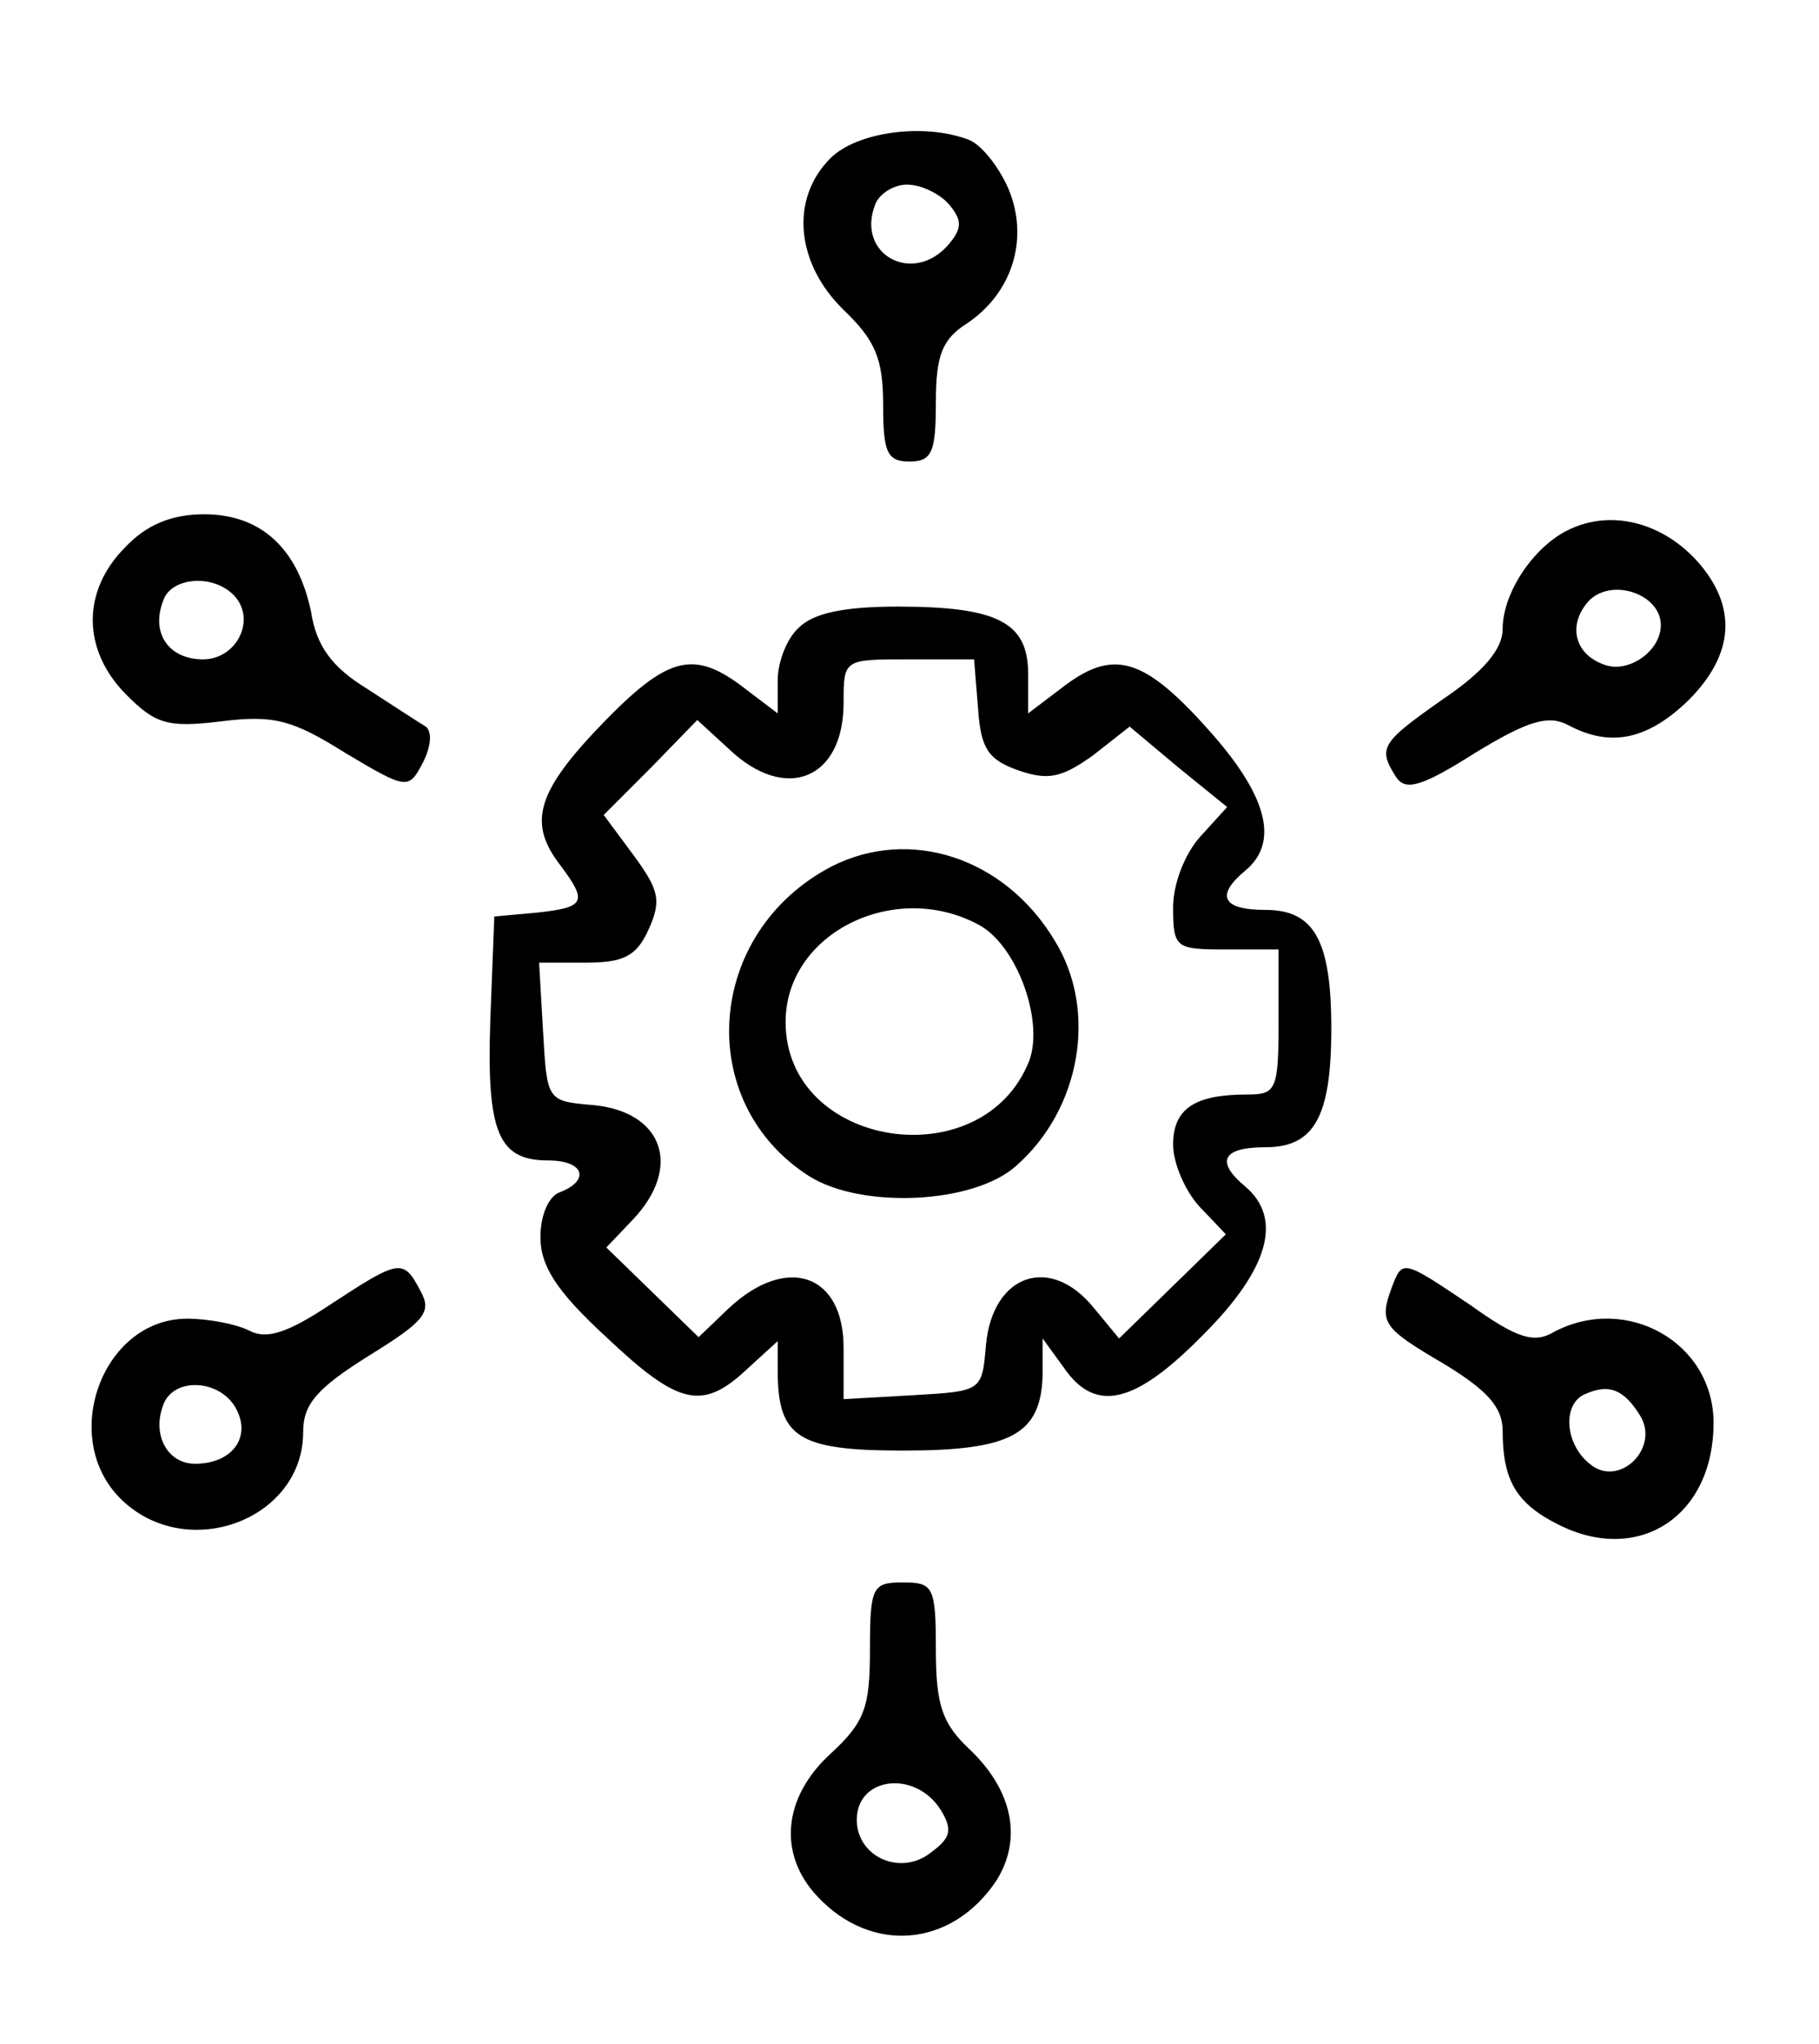 <?xml version="1.0" standalone="no"?>
<!DOCTYPE svg PUBLIC "-//W3C//DTD SVG 20010904//EN"
 "http://www.w3.org/TR/2001/REC-SVG-20010904/DTD/svg10.dtd">
<svg version="1.0" xmlns="http://www.w3.org/2000/svg"
 width="138pt" height="155pt" viewBox="0 0 138 155"
 preserveAspectRatio="xMidYMid meet">

<g transform="translate(0,155) scale(0.1,-0.1)"
fill="#000000" stroke="none">
<path d="M630 1430 c-31 -31 -26 -80 10 -115 24 -23 30 -37 30 -72 0 -36 3
-43 20 -43 17 0 20 7 20 45 0 36 5 48 24 60 34 23 47 64 31 102 -7 16 -20 33
-30 37 -34 13 -85 6 -105 -14z m90 -35 c10 -12 10 -18 0 -30 -27 -32 -71 -8
-56 30 3 8 14 15 24 15 11 0 25 -7 32 -15z"/>
<path d="M95 1135 c-33 -33 -33 -78 1 -112 22 -22 31 -25 72 -20 40 5 54 1 94
-24 47 -28 48 -28 59 -7 6 12 7 23 2 27 -5 3 -25 16 -45 29 -26 16 -38 32 -42
58 -10 48 -38 74 -81 74 -25 0 -44 -8 -60 -25z m82 -36 c18 -18 3 -49 -23 -49
-26 0 -40 20 -30 45 6 17 37 20 53 4z"/>
<path d="M1194 1150 c-28 -11 -54 -48 -54 -77 0 -15 -14 -32 -45 -53 -47 -33
-50 -37 -36 -59 7 -11 19 -8 60 18 41 25 56 29 71 21 32 -17 60 -11 91 19 35
35 37 71 7 105 -26 29 -63 39 -94 26z m66 -74 c0 -20 -25 -37 -43 -30 -23 8
-28 31 -11 49 18 17 54 4 54 -19z"/>
<path d="M606 1074 c-9 -8 -16 -26 -16 -40 l0 -25 -29 22 c-37 27 -57 20 -110
-36 -44 -47 -50 -70 -26 -101 21 -28 19 -32 -17 -36 l-33 -3 -3 -78 c-3 -86 6
-107 44 -107 27 0 32 -15 9 -24 -9 -3 -15 -18 -15 -34 0 -22 12 -41 50 -76 55
-52 73 -56 107 -24 l23 21 0 -22 c0 -51 15 -61 95 -61 82 0 105 12 106 58 l0
27 16 -22 c24 -35 54 -28 106 25 50 50 60 88 32 112 -23 19 -18 30 15 30 37 0
50 23 50 90 0 67 -13 90 -50 90 -33 0 -38 11 -15 30 25 21 17 55 -25 103 -51
58 -74 65 -111 38 l-29 -22 0 30 c0 39 -23 51 -99 51 -41 0 -64 -5 -75 -16z
m136 -61 c2 -31 8 -39 30 -47 23 -8 33 -6 57 11 l28 22 37 -31 37 -30 -20 -22
c-12 -13 -21 -36 -21 -54 0 -31 2 -32 40 -32 l40 0 0 -55 c0 -52 -2 -55 -24
-55 -40 0 -56 -11 -56 -38 0 -14 9 -35 20 -47 l20 -21 -41 -40 -40 -39 -19 23
c-33 41 -77 26 -82 -28 -3 -35 -3 -35 -55 -38 l-53 -3 0 39 c0 56 -43 71 -87
30 l-23 -22 -35 34 -35 34 20 21 c38 40 23 82 -30 87 -35 3 -35 3 -38 56 l-3
52 36 0 c28 0 38 5 47 25 10 22 8 30 -11 56 l-23 31 36 36 35 36 24 -22 c43
-41 87 -23 87 35 0 33 0 33 49 33 l50 0 3 -37z"/>
<path d="M631 893 c-96 -50 -105 -179 -17 -235 40 -25 125 -21 157 8 49 43 62
118 29 171 -38 63 -110 86 -169 56z m111 -44 c29 -15 50 -72 39 -103 -35 -90
-185 -67 -185 29 0 67 82 108 146 74z"/>
<path d="M251 561 c-33 -22 -49 -27 -62 -20 -10 5 -31 9 -47 9 -65 0 -98 -92
-49 -138 50 -47 137 -14 137 52 0 21 10 33 50 58 42 26 48 33 39 49 -13 25
-16 24 -68 -10z m-72 -79 c12 -22 -3 -42 -31 -42 -21 0 -33 22 -24 45 8 21 43
19 55 -3z"/>
<path d="M1056 574 c-10 -27 -7 -31 39 -58 33 -20 45 -33 45 -51 0 -37 10 -55
42 -71 61 -31 118 6 118 77 0 61 -66 98 -121 69 -15 -9 -28 -5 -63 20 -52 35
-52 35 -60 14z m188 -97 c16 -25 -16 -56 -38 -37 -19 15 -21 46 -3 53 18 8 29
3 41 -16z"/>
<path d="M660 299 c0 -44 -4 -55 -30 -79 -36 -33 -40 -76 -10 -108 41 -44 102
-39 136 12 20 32 12 69 -21 100 -20 19 -25 33 -25 75 0 48 -2 51 -25 51 -23 0
-25 -3 -25 -51z m54 -122 c9 -15 7 -21 -8 -32 -23 -18 -56 -3 -56 25 0 33 45
38 64 7z"/>
</g>
</svg>
